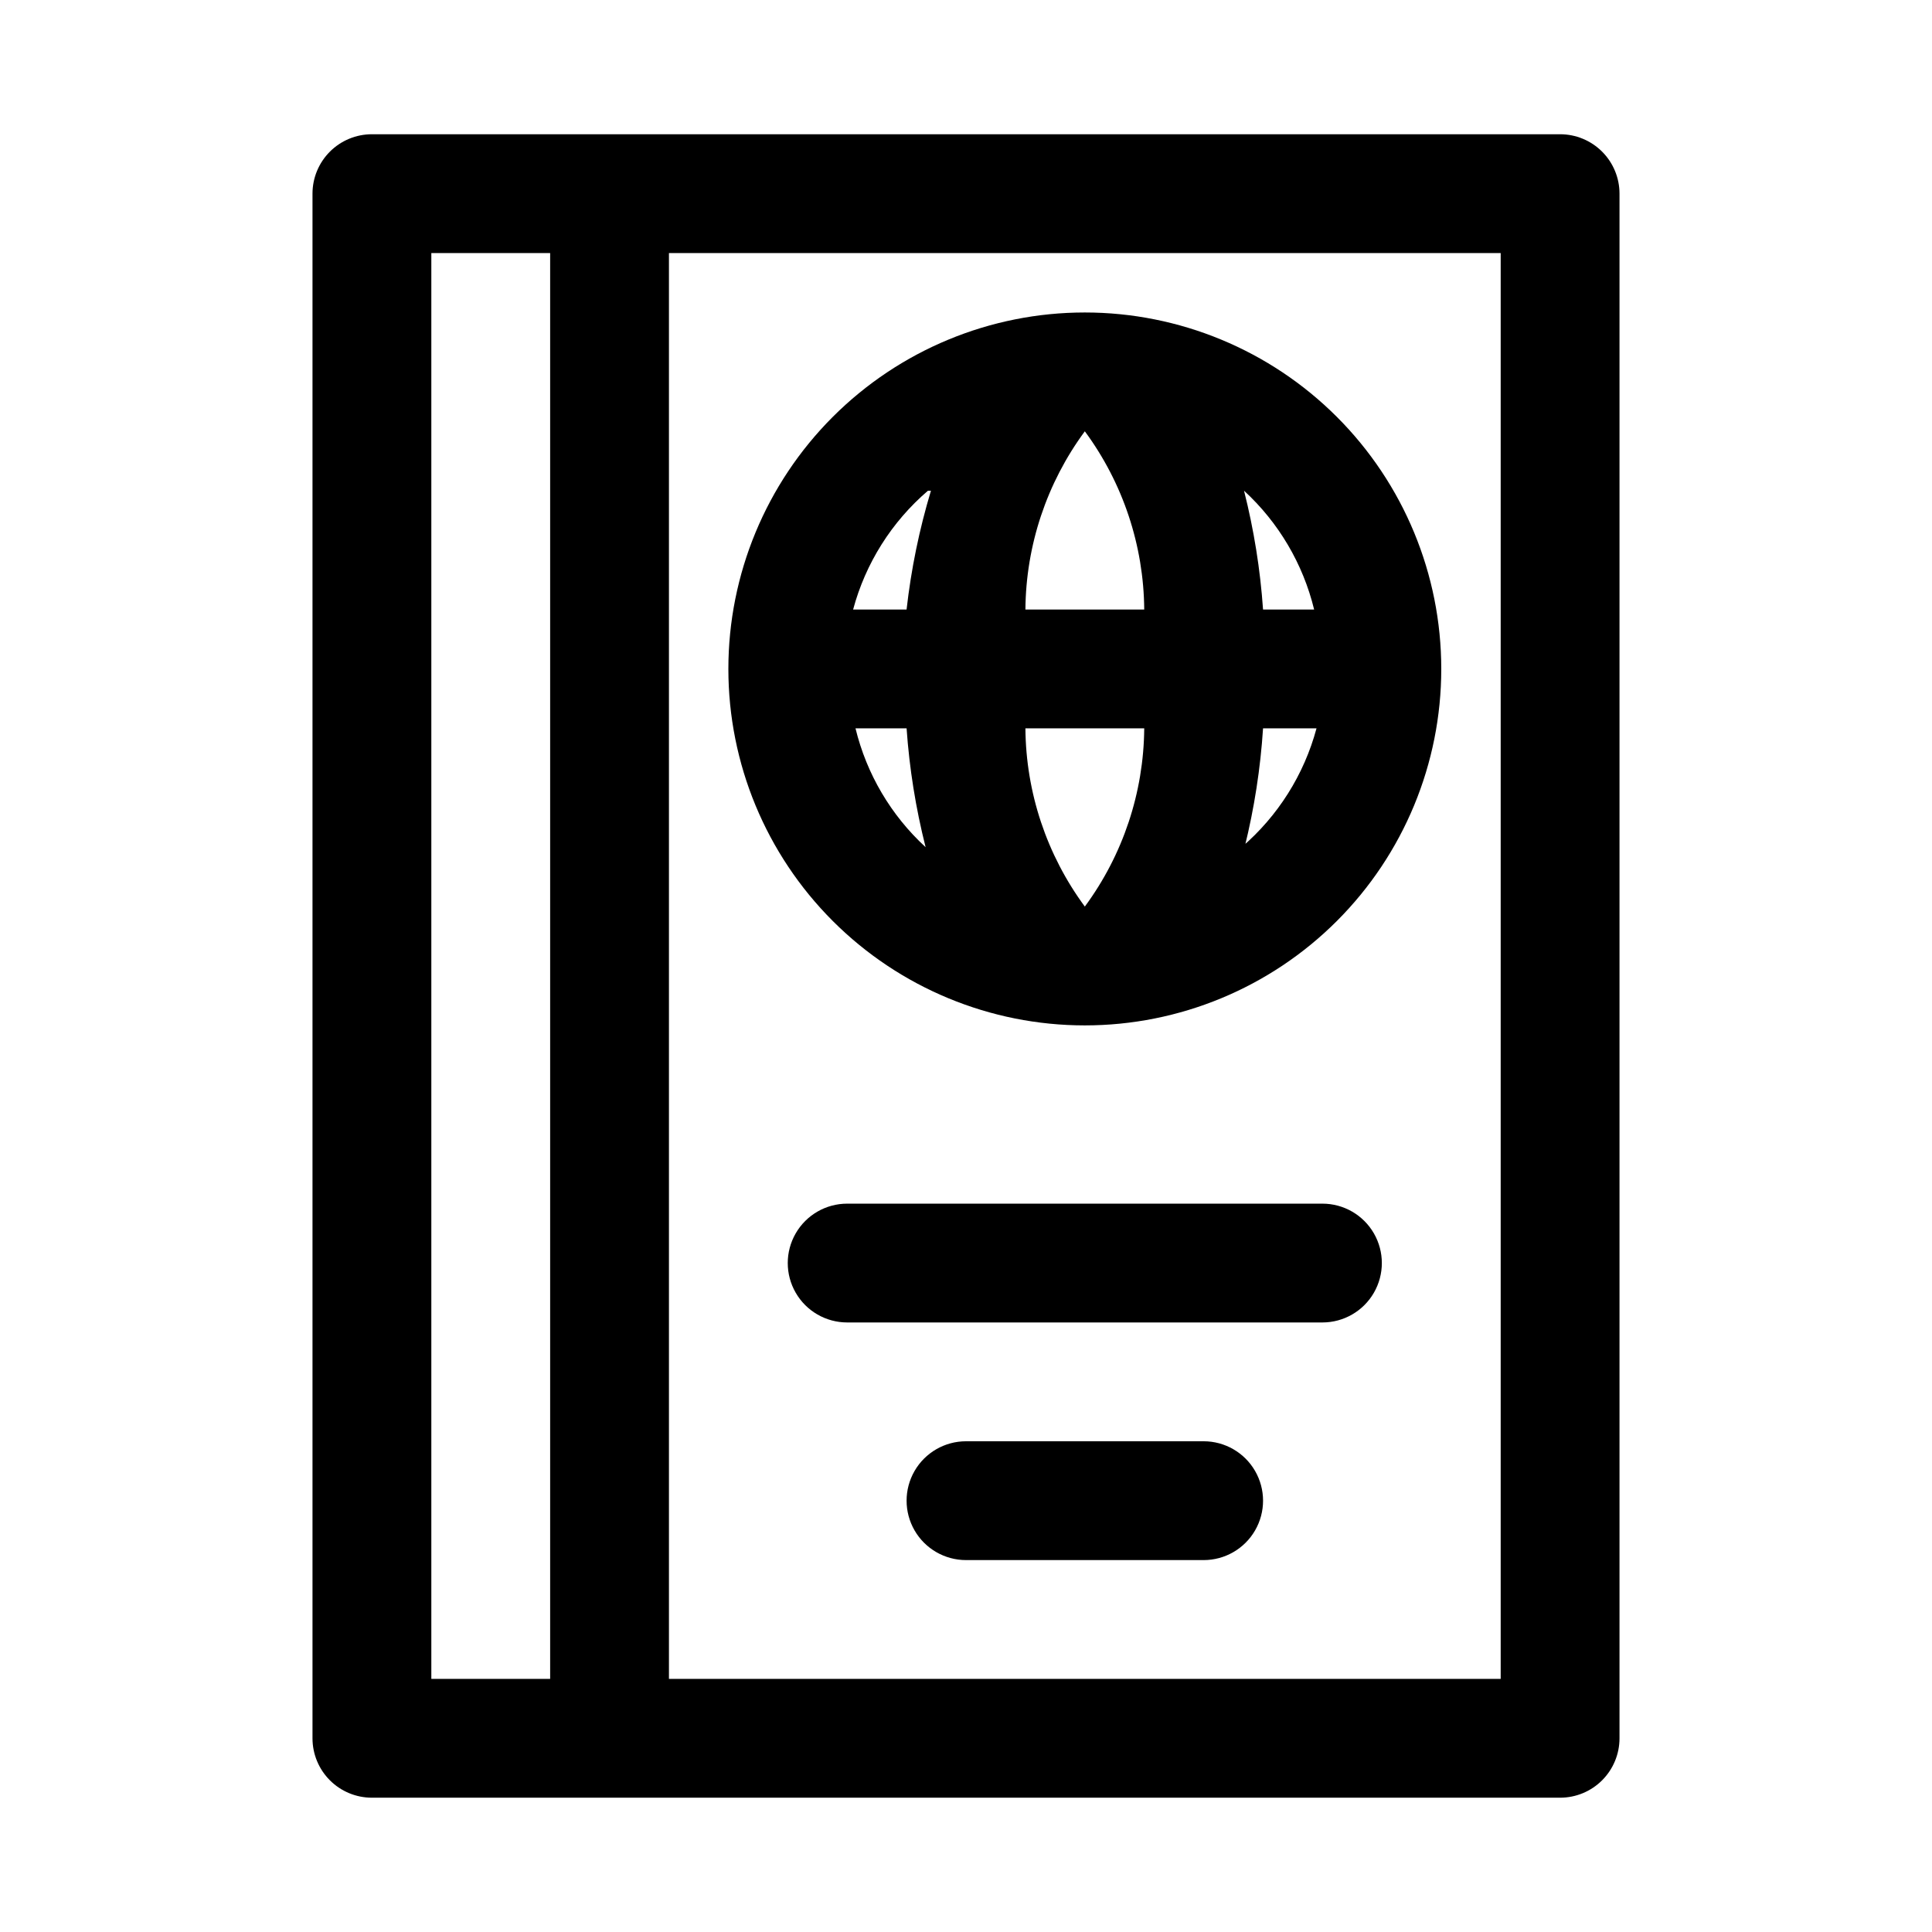 <?xml version="1.0" encoding="UTF-8"?>
<!-- Uploaded to: SVG Repo, www.svgrepo.com, Generator: SVG Repo Mixer Tools -->
<svg fill="#000000" width="800px" height="800px" version="1.1" viewBox="144 144 512 512" xmlns="http://www.w3.org/2000/svg">
 <g>
  <path d="m557.44 620.41c4.176 0 8.18-1.656 11.133-4.609 2.953-2.953 4.613-6.957 4.613-11.133v-409.35c0-4.176-1.66-8.18-4.613-11.133-2.953-2.949-6.957-4.609-11.133-4.609h-314.88c-4.176 0-8.18 1.66-11.133 4.609-2.953 2.953-4.613 6.957-4.613 11.133v409.35c0 4.176 1.66 8.18 4.613 11.133 2.953 2.953 6.957 4.609 11.133 4.609zm-15.742-31.488h-220.42v-377.86h220.42zm-283.39-377.86h31.488v377.86h-31.488z"/>
  <path d="m431.49 415.74c25.051 0 49.078-9.953 66.793-27.668 17.719-17.715 27.668-41.742 27.668-66.797 0-25.051-9.949-49.078-27.668-66.797-17.715-17.715-41.742-27.668-66.793-27.668-25.055 0-49.082 9.953-66.797 27.668-17.715 17.719-27.668 41.746-27.668 66.797 0 25.055 9.953 49.082 27.668 66.797 17.715 17.715 41.742 27.668 66.797 27.668zm-60.773-78.719h13.539c0.738 10.625 2.426 21.16 5.039 31.488-9.172-8.43-15.637-19.387-18.578-31.488zm76.516-31.488h-31.488c0.133-17.012 5.644-33.543 15.746-47.234 10.098 13.691 15.609 30.223 15.742 47.234zm0 31.488c-0.133 17.012-5.644 33.543-15.742 47.23-10.102-13.688-15.613-30.219-15.746-47.23zm26.609 31.488c2.559-10.332 4.191-20.871 4.879-31.488h14.168c-3.289 12.254-10.203 23.23-19.836 31.488zm19.207-62.977h-14.328c-0.738-10.625-2.426-21.164-5.039-31.488 9.172 8.426 15.637 19.387 18.578 31.488zm-102.34-31.488c-3.094 10.281-5.254 20.82-6.457 31.488h-14.168c3.289-12.254 10.203-23.23 19.836-31.488z"/>
  <path d="m494.46 462.98h-125.95c-5.625 0-10.824 3-13.637 7.871s-2.812 10.871 0 15.742 8.012 7.871 13.637 7.871h125.95-0.004c5.625 0 10.824-3 13.637-7.871s2.812-10.871 0-15.742-8.012-7.871-13.637-7.871z"/>
  <path d="m462.98 525.95h-62.977c-5.625 0-10.824 3.004-13.637 7.875-2.812 4.871-2.812 10.871 0 15.742s8.012 7.871 13.637 7.871h62.977c5.621 0 10.82-3 13.633-7.871s2.812-10.871 0-15.742c-2.812-4.871-8.012-7.875-13.633-7.875z"/>
 </g>
</svg>